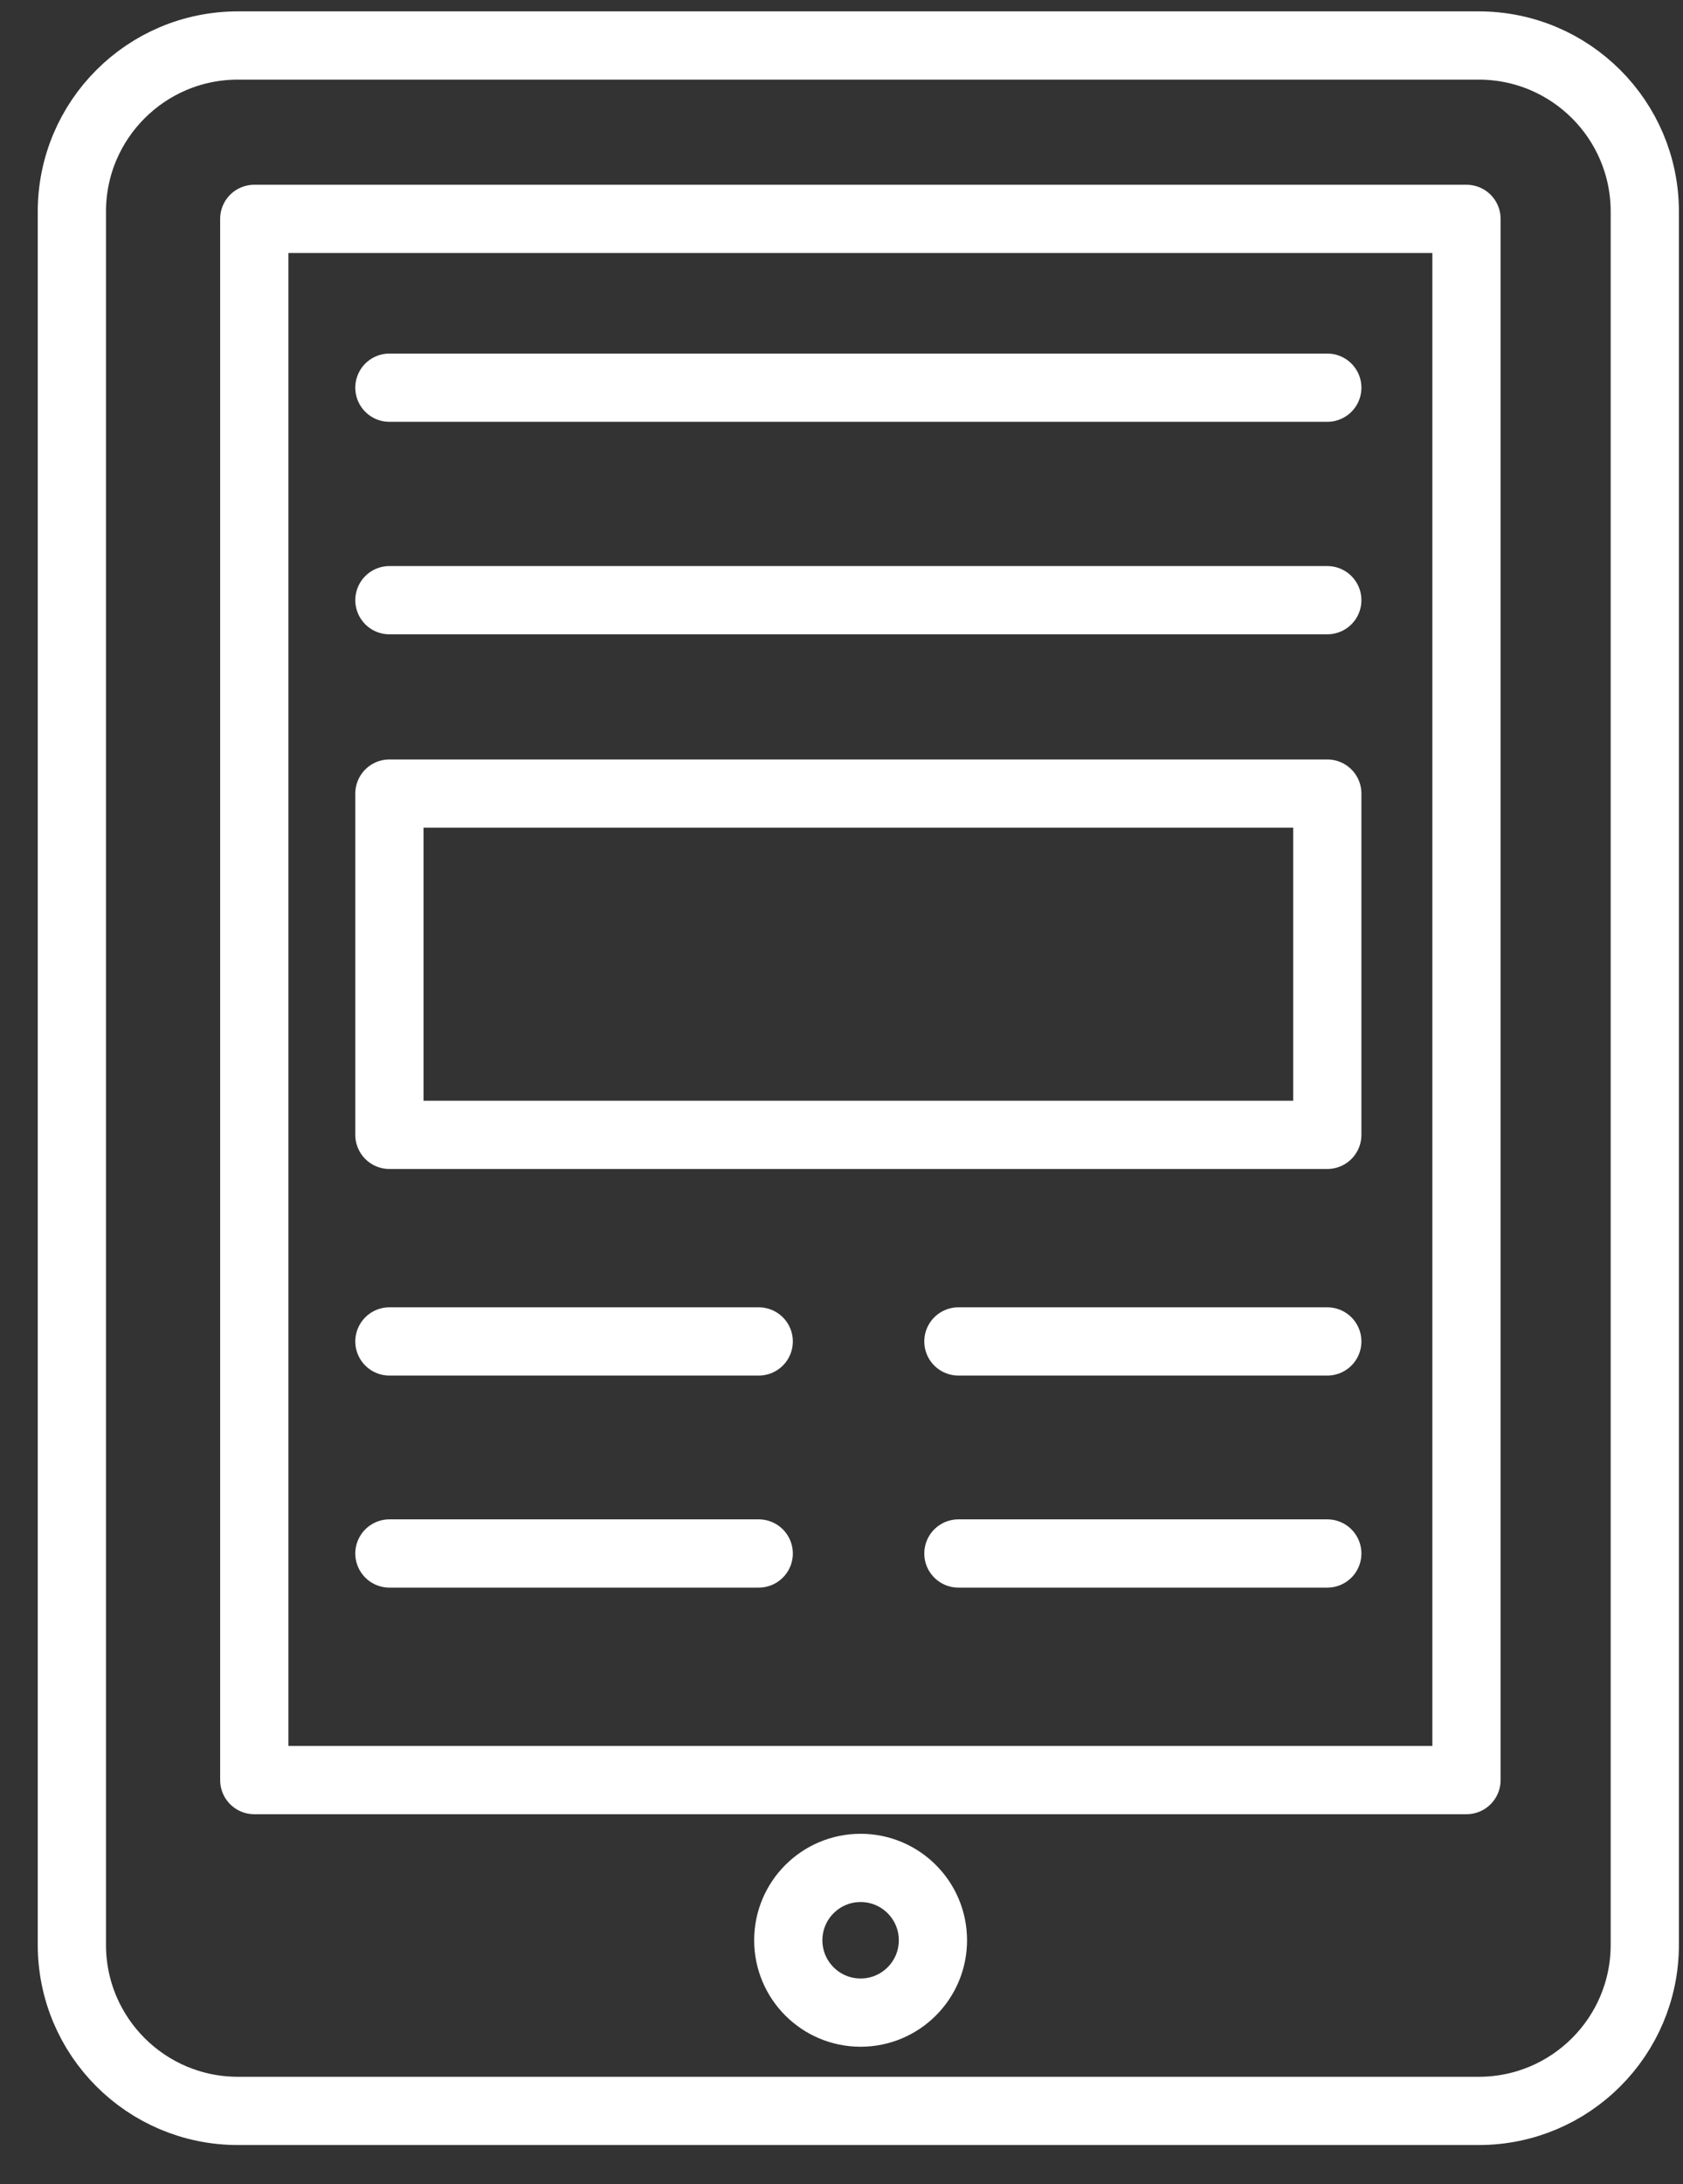 <?xml version="1.0" encoding="UTF-8"?>
<svg xmlns="http://www.w3.org/2000/svg" width="37" height="48" viewBox="0 0 37 48" fill="none">
  <rect x="0" y="0" width="37" height="48" fill="#333333" stroke="none"/>
  <g clip-path="url(#clip0_6426_2328)">
    <path d="M32.24 4.81H5.59V39.12H32.24V4.81Z" stroke="white" stroke-width="1.5" stroke-linecap="round" stroke-linejoin="round"></path>
    <path d="M29.18 17.44H8.561V24.94H29.18V17.44Z" stroke="white" stroke-width="1.5" stroke-linecap="round" stroke-linejoin="round"></path>
    <path d="M32.51 1H5.23C3.214 1 1.58 2.634 1.58 4.65V42.74C1.58 44.756 3.214 46.39 5.23 46.39H32.51C34.526 46.39 36.16 44.756 36.16 42.74V4.65C36.16 2.634 34.526 1 32.51 1Z" stroke="white" stroke-width="1.5" stroke-linecap="round" stroke-linejoin="round"></path>
    <path d="M8.561 29.48H16.68" stroke="white" stroke-width="1.5" stroke-linecap="round" stroke-linejoin="round"></path>
    <path d="M8.561 34.14H16.68" stroke="white" stroke-width="1.5" stroke-linecap="round" stroke-linejoin="round"></path>
    <path d="M21.07 29.48H29.18" stroke="white" stroke-width="1.5" stroke-linecap="round" stroke-linejoin="round"></path>
    <path d="M21.07 34.14H29.18" stroke="white" stroke-width="1.5" stroke-linecap="round" stroke-linejoin="round"></path>
    <path d="M8.561 8.52H29.18" stroke="white" stroke-width="1.5" stroke-linecap="round" stroke-linejoin="round"></path>
    <path d="M8.561 13.19H29.18" stroke="white" stroke-width="1.5" stroke-linecap="round" stroke-linejoin="round"></path>
    <path d="M18.92 44.23C19.798 44.23 20.51 43.518 20.51 42.64C20.51 41.762 19.798 41.05 18.92 41.05C18.042 41.05 17.33 41.762 17.33 42.64C17.33 43.518 18.042 44.23 18.92 44.23Z" stroke="white" stroke-width="1.5" stroke-linecap="round" stroke-linejoin="round"></path>
  </g>
  <defs>
    <clipPath id="clip0_6426_2328">
      <rect width="36.08" height="46.89" fill="white" transform="translate(0.83 0.25)"></rect>
    </clipPath>
  </defs>
</svg>
